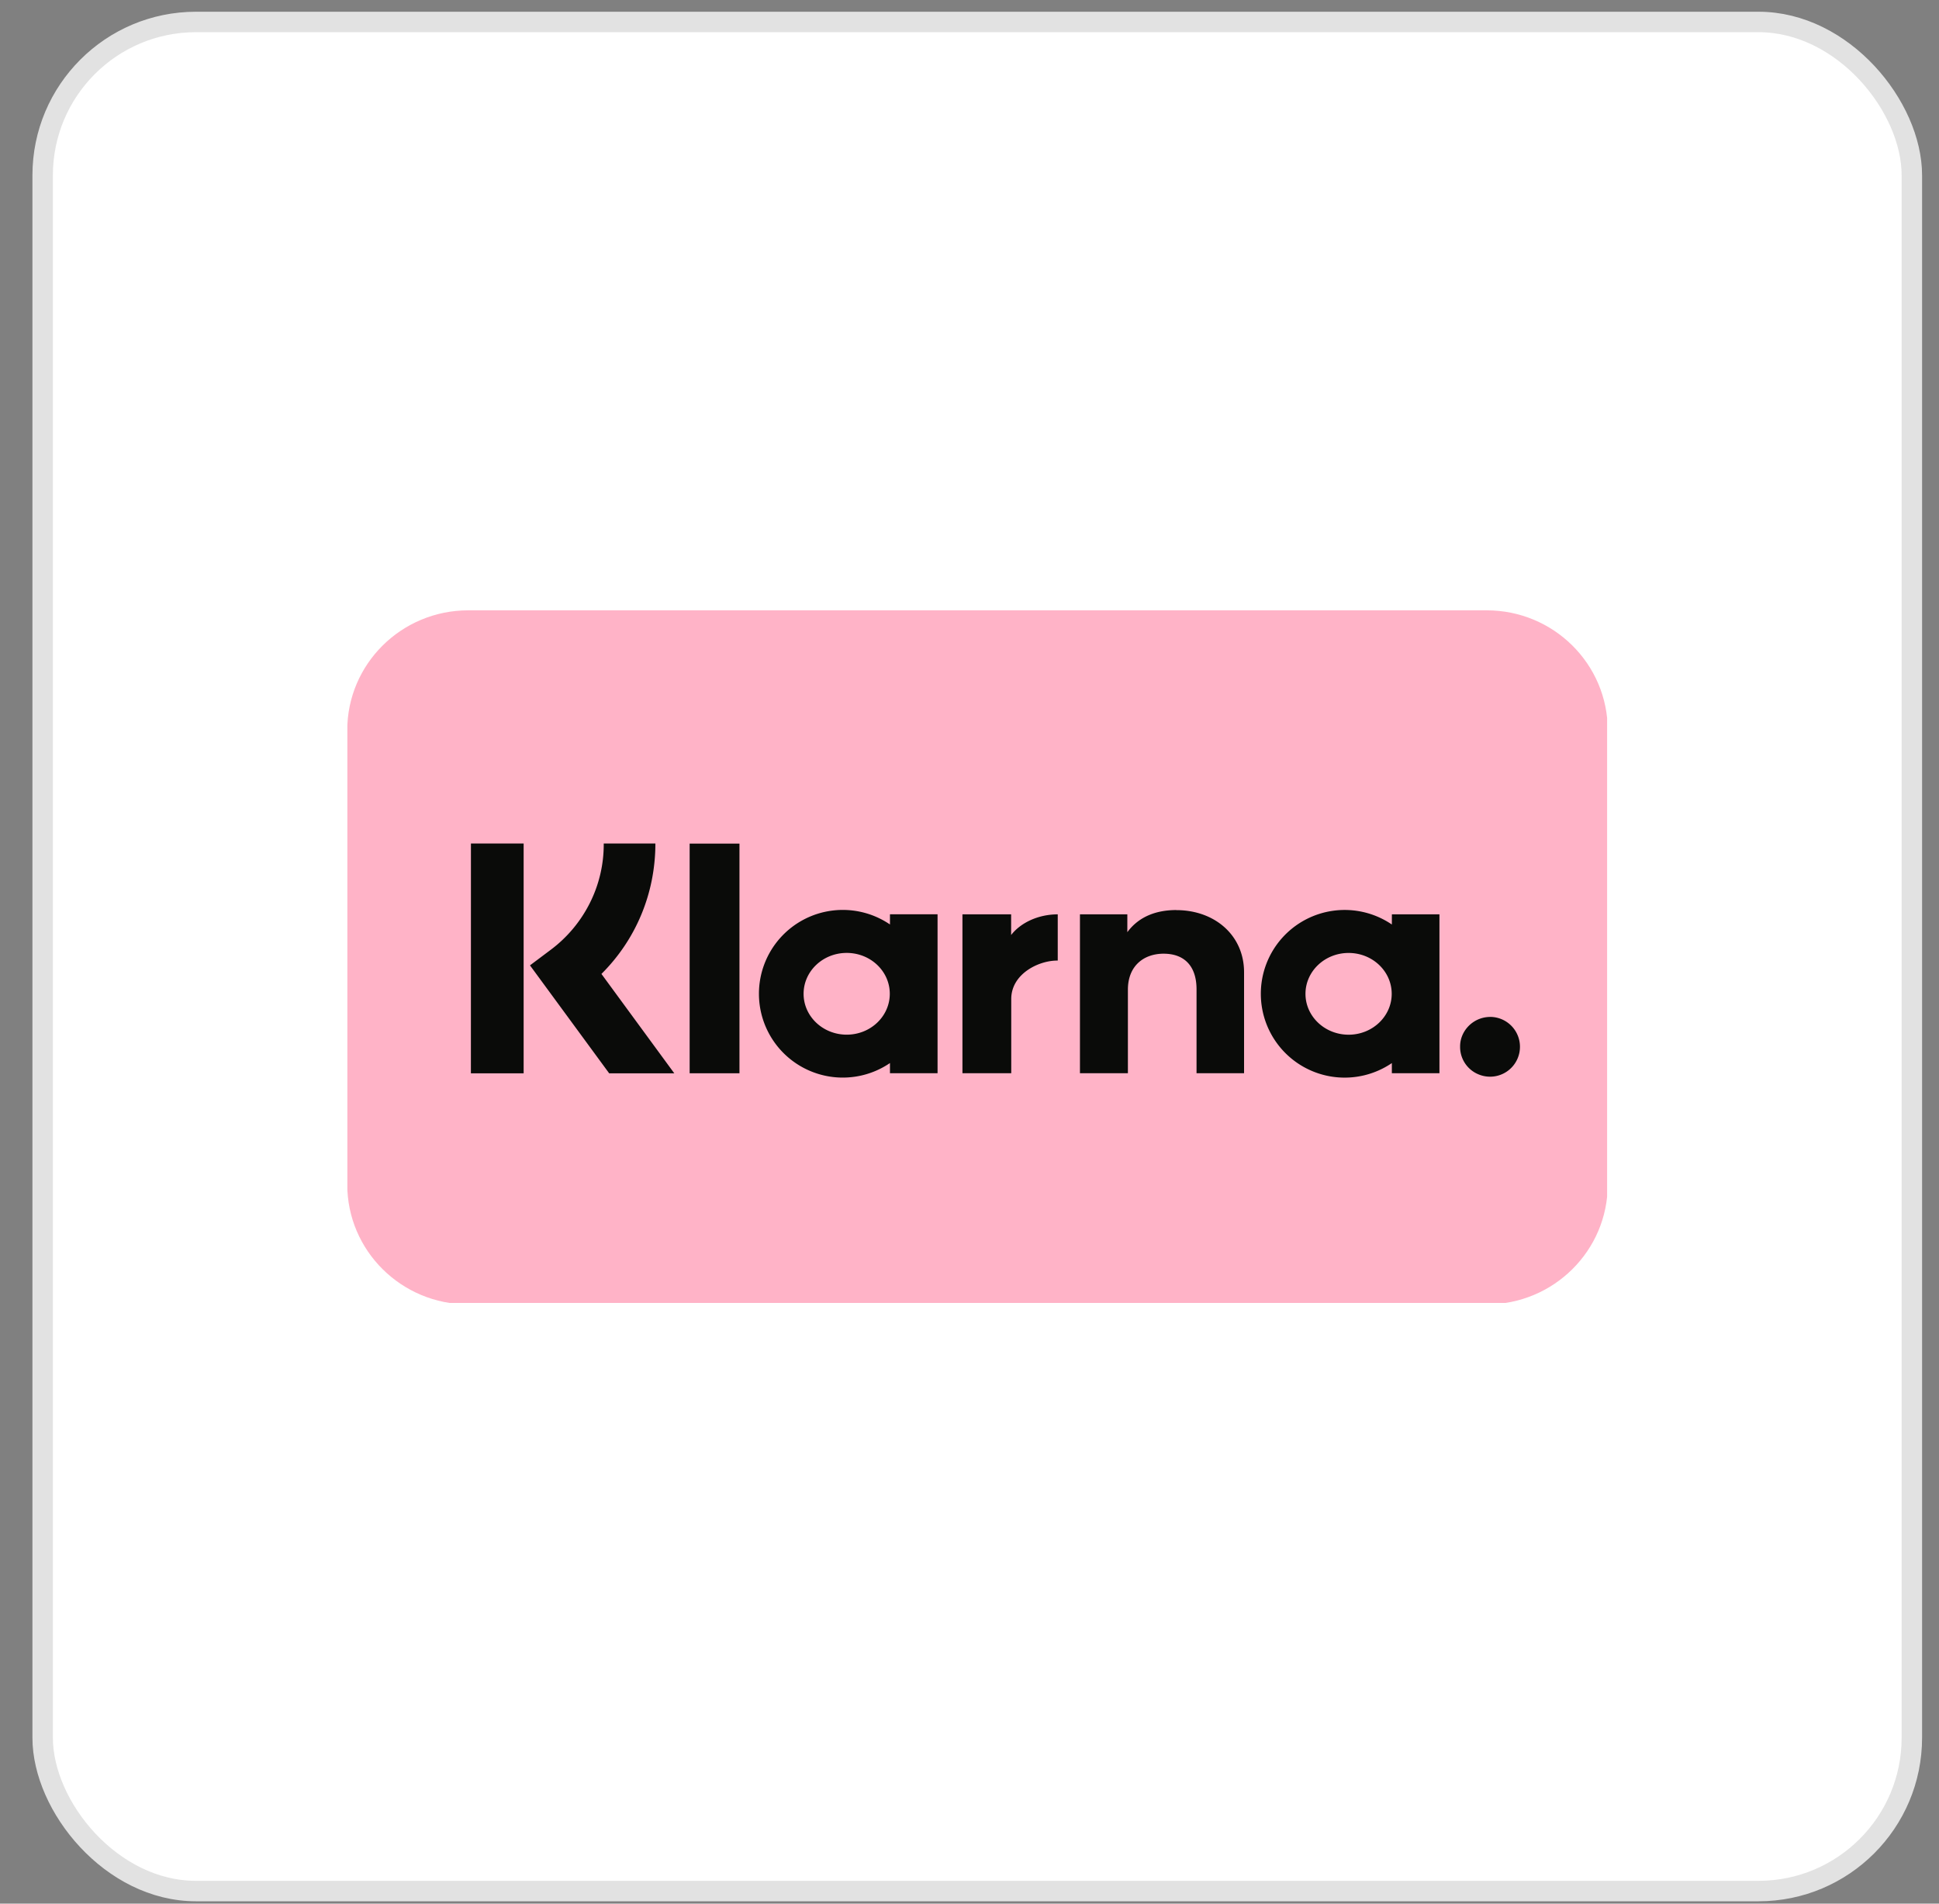 <svg xmlns="http://www.w3.org/2000/svg" width="55" height="54" fill="none"><rect width="100%" height="100%" fill="#808080" stroke="none"/><rect width="53.02" height="53.02" x="1.21" y=".623" fill="#fff" rx="4.349"/><rect width="53.02" height="53.02" x="1.21" y=".623" stroke="#E2E2E2" stroke-width=".58" rx="4.349"/><g clip-path="url(#a)"><path fill="#FFB3C7" d="M42.171 17.313H13.283c-1.896 0-3.433 1.523-3.433 3.403v12.882c0 1.88 1.537 3.403 3.433 3.403h28.888c1.896 0 3.433-1.524 3.433-3.403V20.716c0-1.88-1.537-3.403-3.433-3.403"/><path fill="#0A0B09" d="M42.263 28.847a.86.86 0 0 0-.784.524.8.8 0 0 0-.063.323.84.84 0 0 0 .522.782.848.848 0 1 0 .325-1.63m-2.787-.654c0-.642-.547-1.16-1.223-1.16-.675 0-1.223.52-1.223 1.16s.549 1.159 1.224 1.159 1.222-.52 1.222-1.16m.005-2.255h1.349v4.508h-1.35v-.288a2.378 2.378 0 1 1 0-3.931zm-10.8.587v-.586H27.3v4.507h1.384v-2.105c0-.71.77-1.091 1.303-1.091h.016v-1.311c-.548 0-1.05.234-1.322.586m-3.442 1.668c0-.642-.547-1.16-1.223-1.16-.675 0-1.222.52-1.222 1.16s.548 1.159 1.223 1.159c.676 0 1.222-.52 1.222-1.16m.005-2.255h1.35v4.508h-1.35v-.288a2.378 2.378 0 1 1 0-3.931zm8.123-.12c-.539 0-1.05.166-1.39.628v-.507h-1.344v4.507h1.36v-2.368c0-.686.46-1.022 1.013-1.022.593 0 .934.355.934 1.012v2.378h1.348V27.58c0-1.05-.834-1.763-1.921-1.763m-13.805 4.628h1.413V23.93h-1.413zm-6.205.002h1.496v-6.52h-1.495zm5.233-6.52c0 1.411-.55 2.725-1.53 3.7l2.067 2.82H17.28l-2.247-3.063.58-.435a3.76 3.76 0 0 0 1.118-1.333 3.7 3.7 0 0 0 .394-1.689z"/></g><defs><clipPath id="a"><path fill="#fff" d="M9.853 17.307h35.733V36.96H9.853z"/></clipPath></defs></svg>